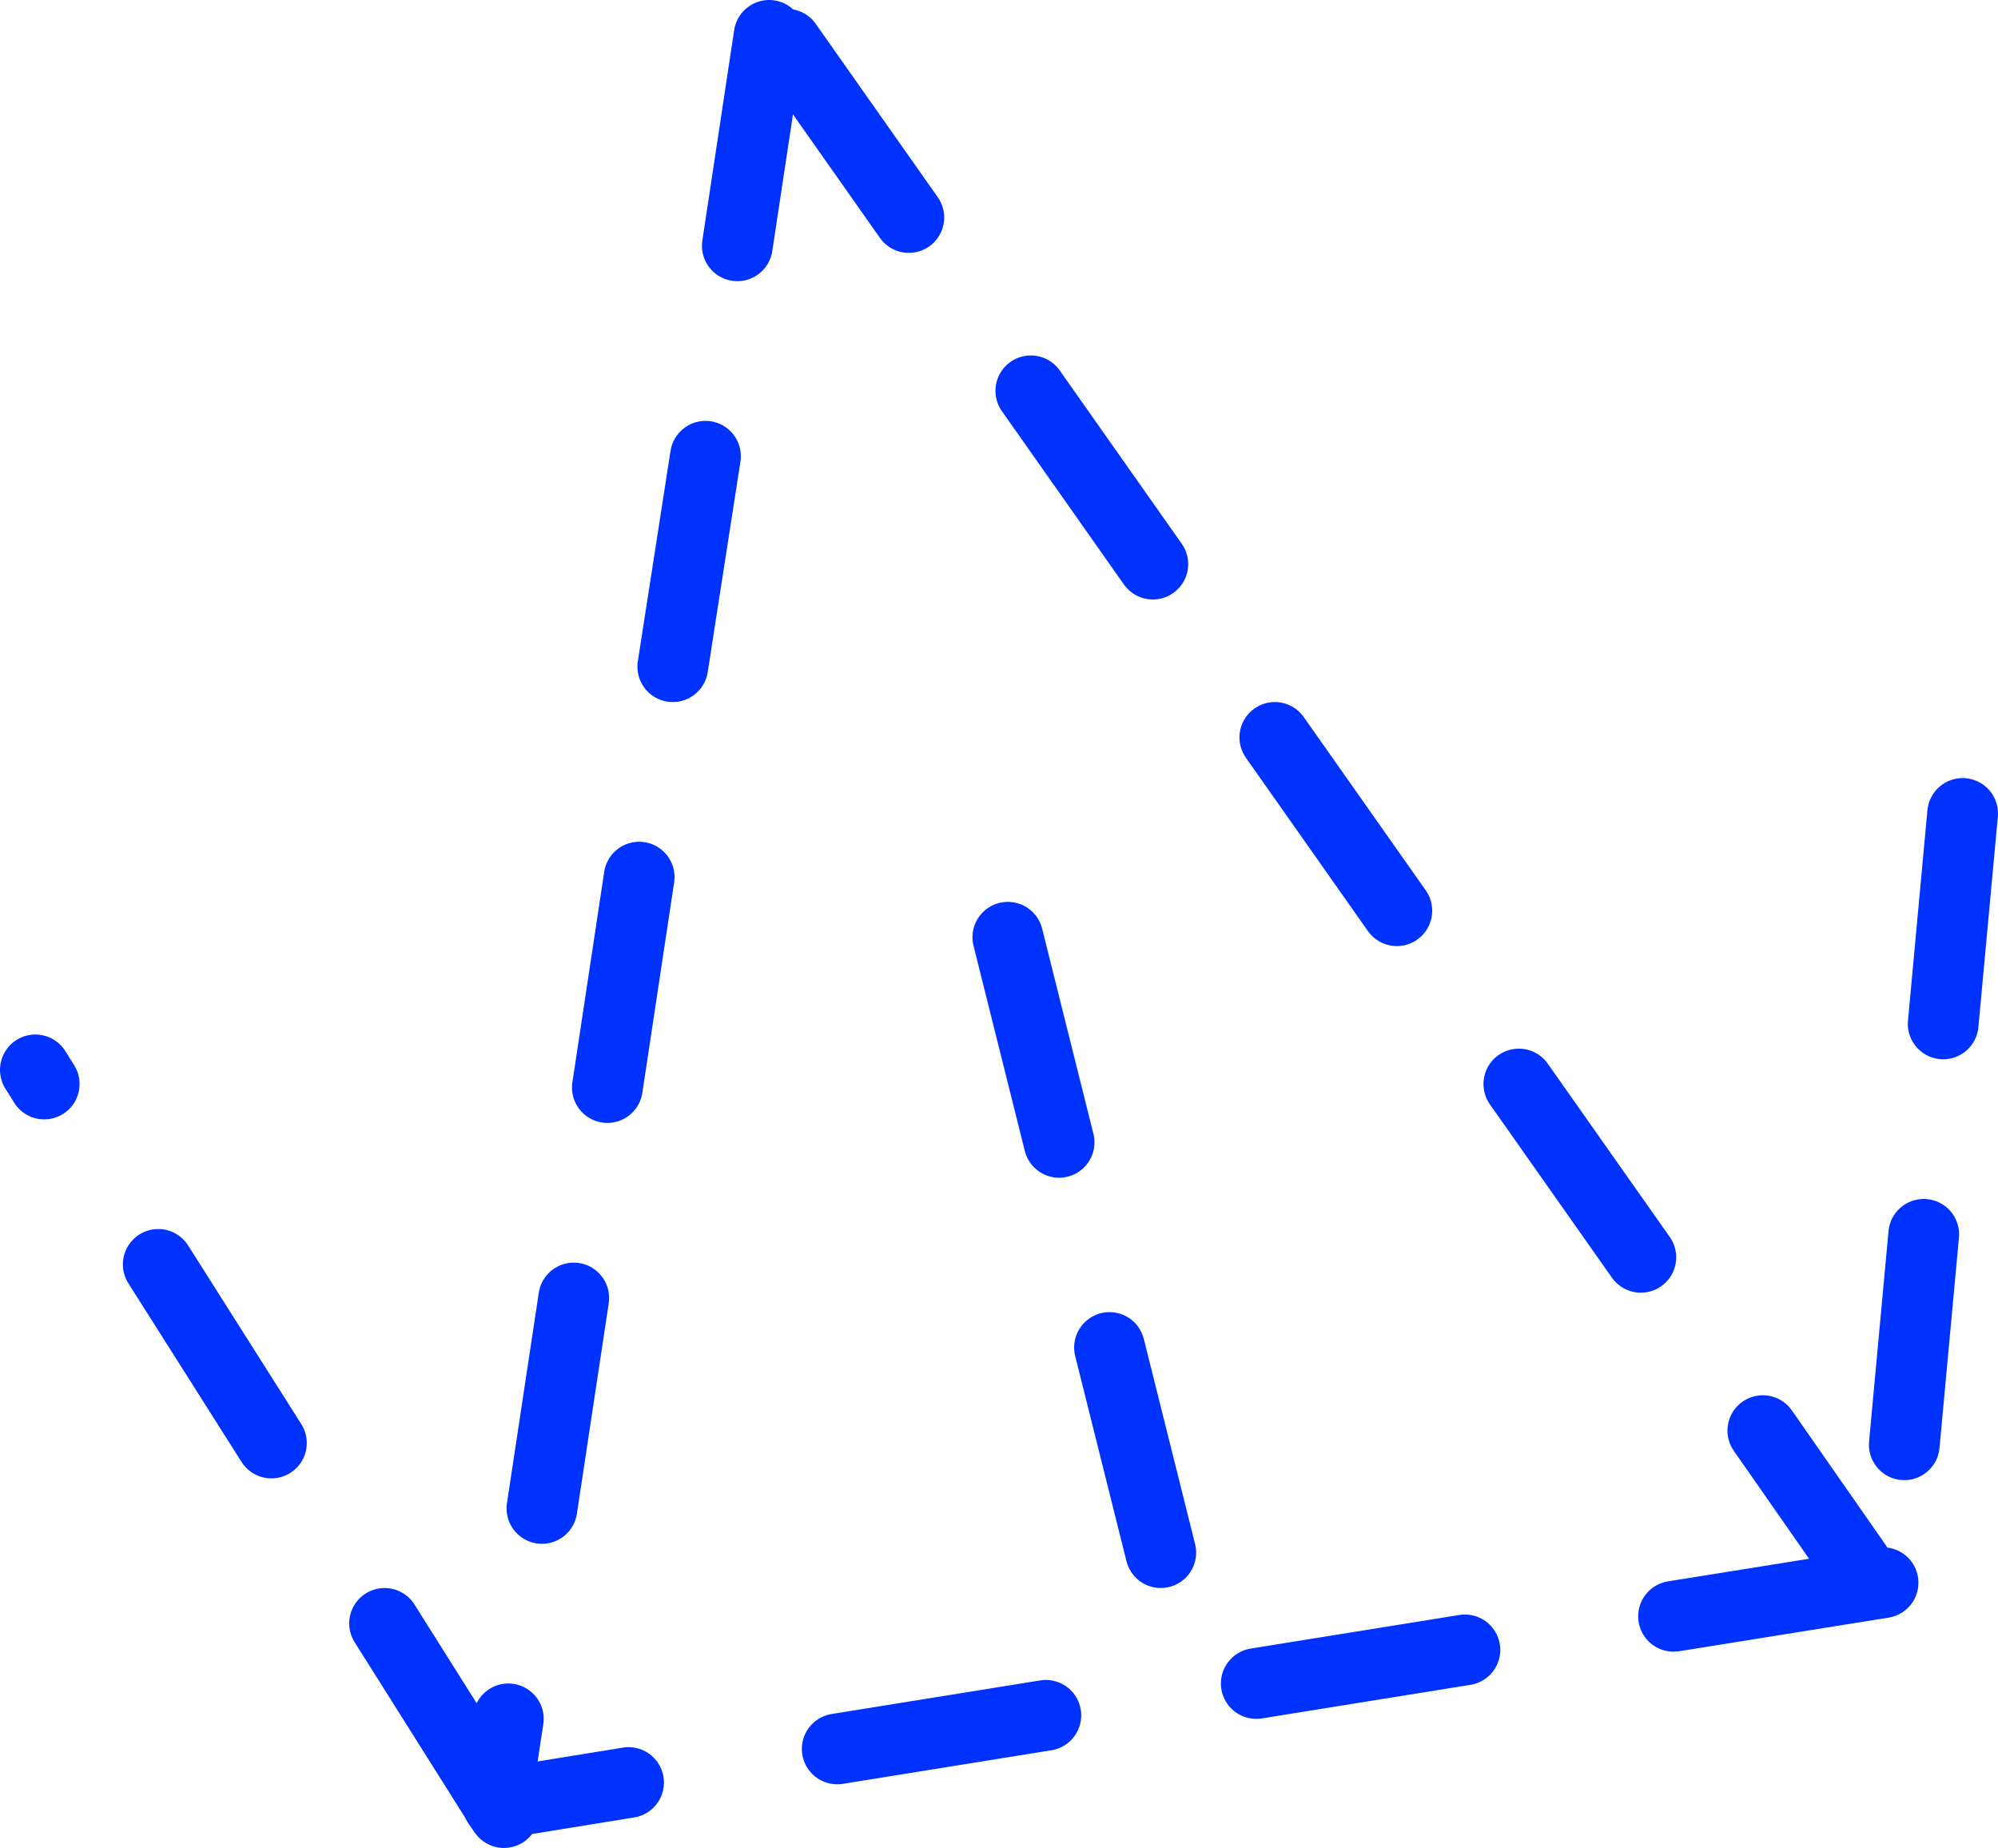 <?xml version="1.0" encoding="UTF-8" standalone="no"?>
<svg xmlns:xlink="http://www.w3.org/1999/xlink" height="104.5px" width="113.0px" xmlns="http://www.w3.org/2000/svg">
  <g transform="matrix(1.0, 0.0, 0.0, 1.0, 56.5, 52.25)">
    <path d="M-13.0 -50.25 L-14.8 -38.35 M1.8 -30.15 L8.7 -20.35 M-12.0 -49.75 L-5.1 -39.95 M52.3 17.55 L51.2 29.45 M54.5 -6.25 L53.4 5.65 M43.2 28.65 L48.5 36.25 M29.4 9.05 L36.3 18.85 M50.0 37.25 L38.15 39.15 M6.25 23.95 L9.15 35.55 M0.5 0.75 L3.4 12.35 M2.65 44.75 L-9.15 46.65 M26.35 41.05 L14.55 42.95 M15.6 -10.55 L22.5 -0.75 M-24.05 21.15 L-25.85 33.05 M-20.35 -2.65 L-22.15 9.25 M-54.0 9.05 L-54.5 8.25 M-41.15 29.35 L-47.55 19.25 M-27.75 44.95 L-28.45 49.55 -28.35 49.75 -20.95 48.55 M-28.0 50.25 L-28.35 49.75 M-28.45 49.55 L-34.75 39.55 M-16.6 -26.45 L-18.45 -14.55" fill="none" stroke="#0032ff" stroke-linecap="round" stroke-linejoin="round" stroke-width="4.0"/>
  </g>
</svg>
